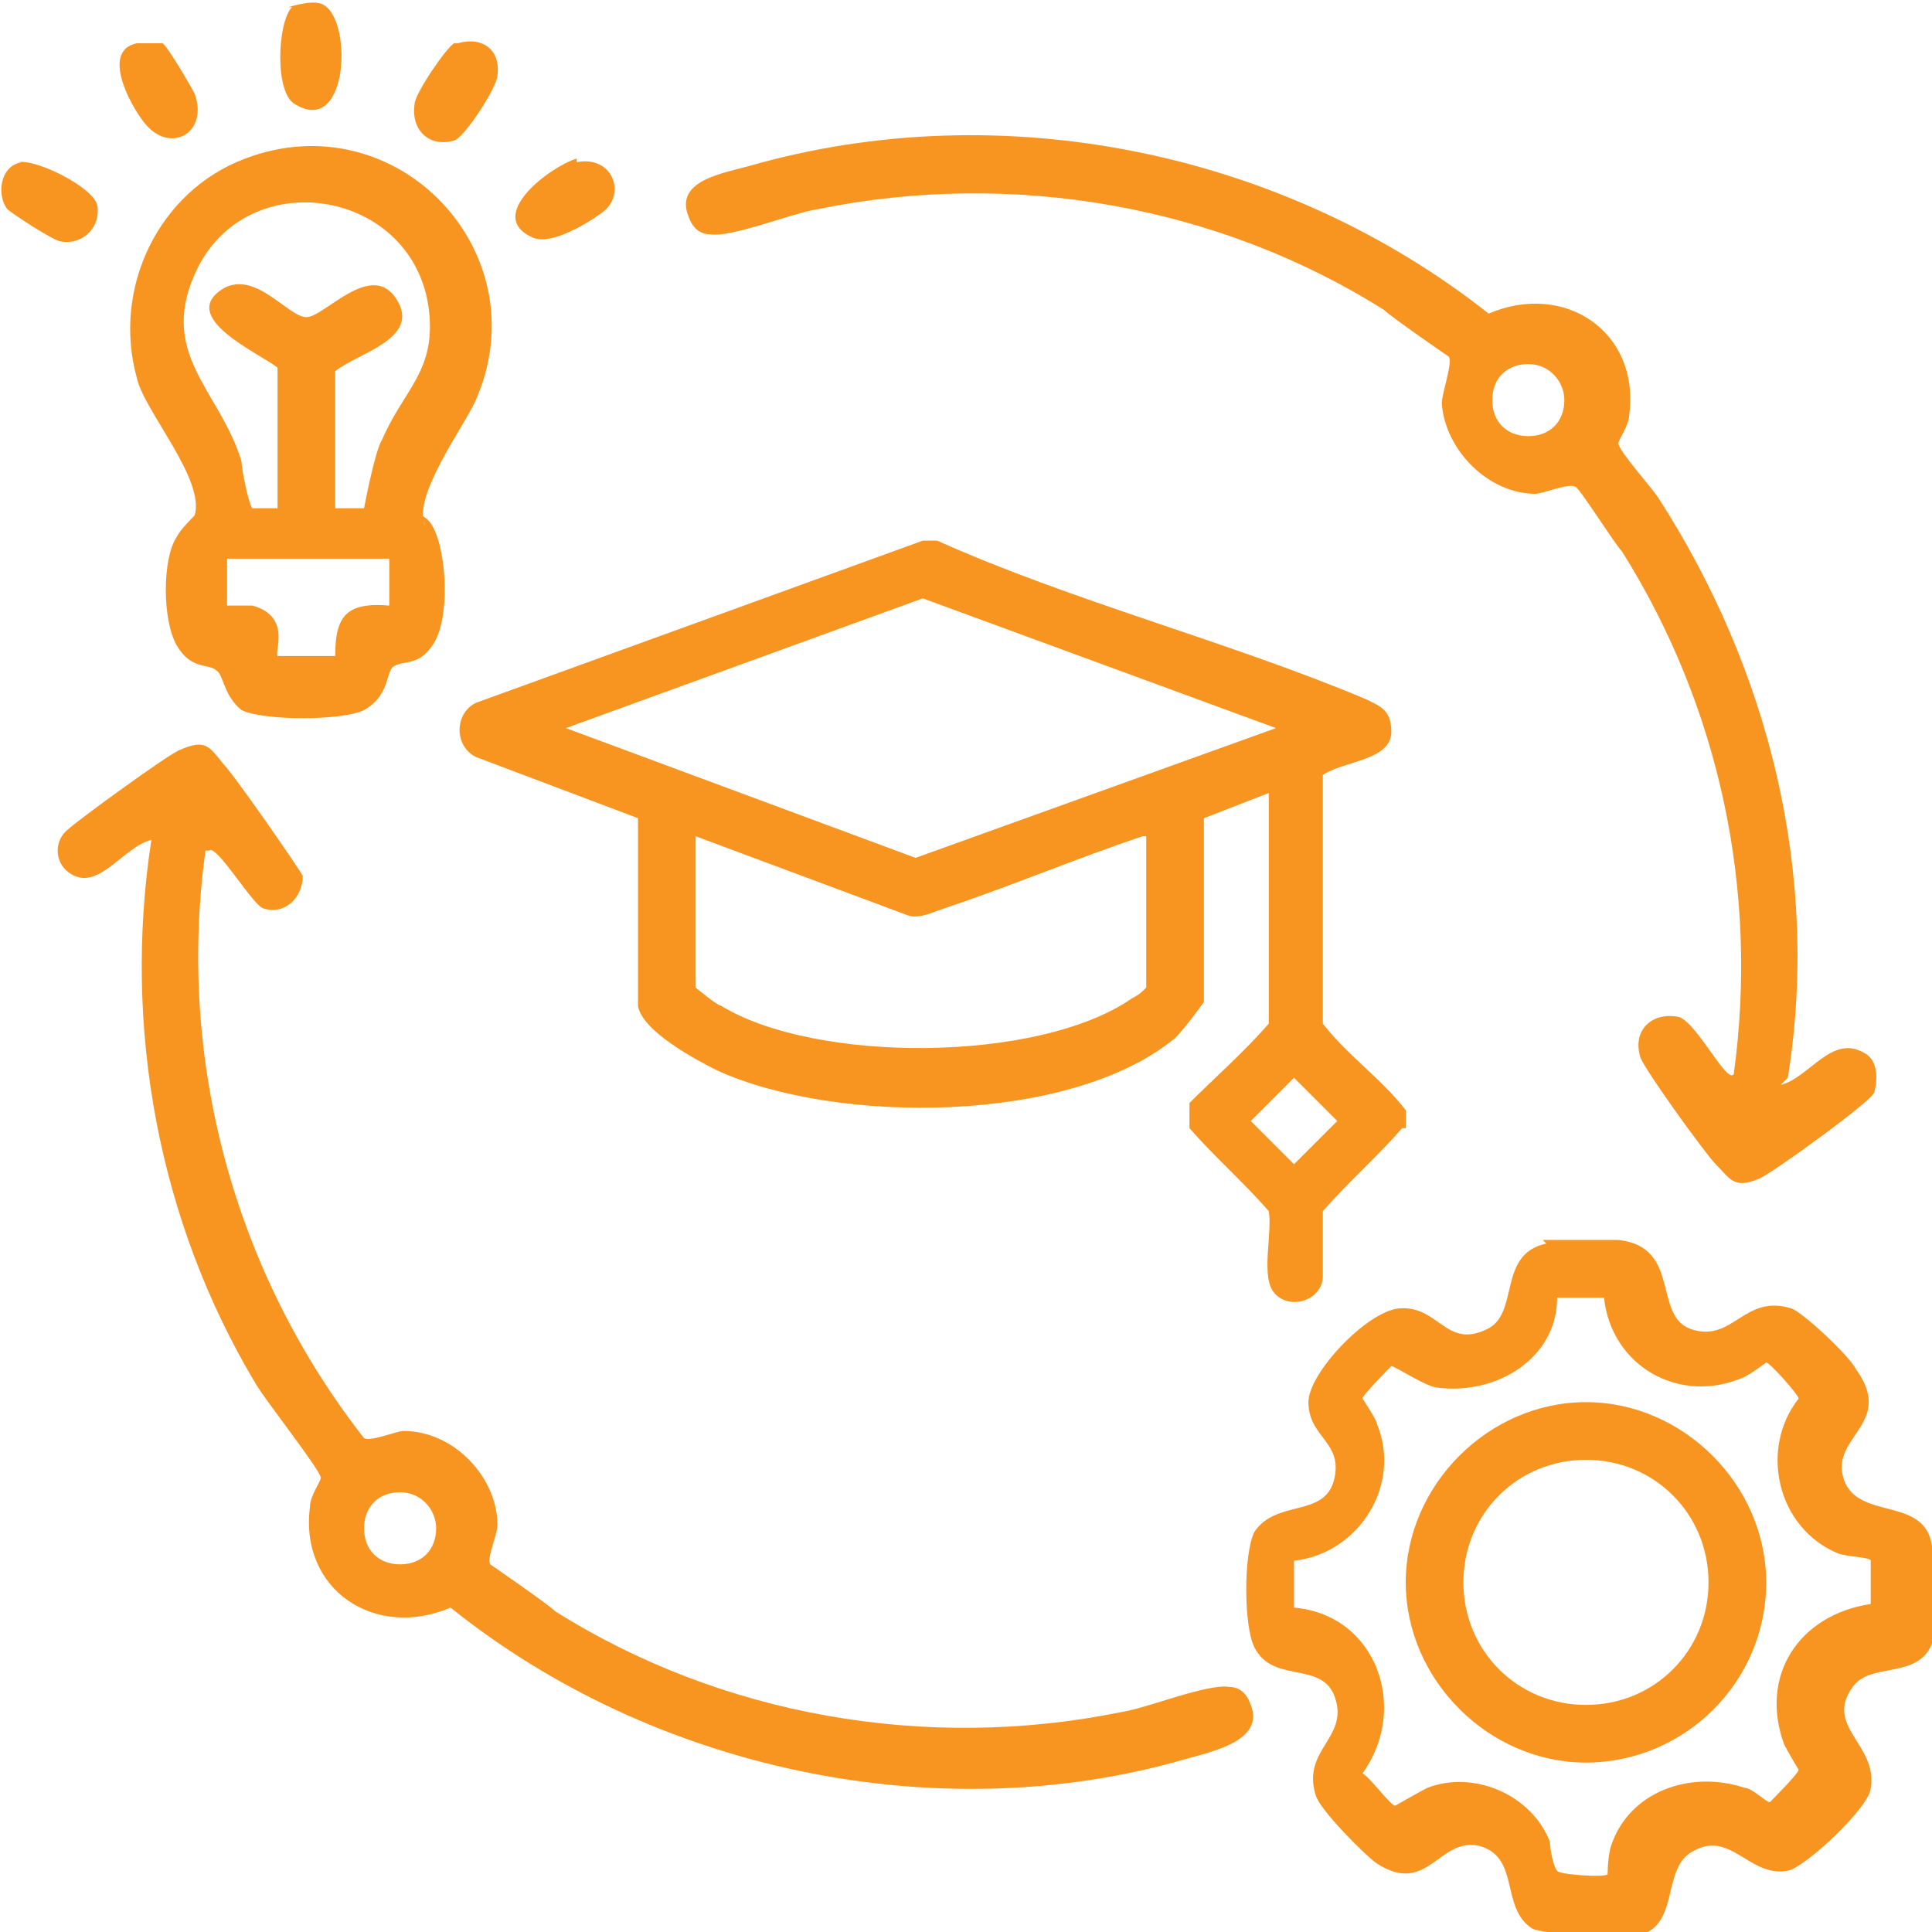 <?xml version="1.0" encoding="UTF-8"?>
<svg id="Layer_2" data-name="Layer 2" xmlns="http://www.w3.org/2000/svg" viewBox="0 0 5.36 5.36">
  <defs>
    <style>
      .cls-1 {
        fill: #f89521;
      }
    </style>
  </defs>
  <g id="Layer_1-2" data-name="Layer 1">
    <g>
      <g>
        <path class="cls-1" d="M4.28,3.44s.17,0,.21,0c.18.02.09.22.21.25.11.03.14-.1.27-.06.03.01.16.13.18.17.1.14-.05.18-.04.28.02.15.23.06.25.21,0,.04,0,.24,0,.27-.04.1-.17.05-.22.12-.08.11.07.16.05.28,0,.05-.18.22-.23.23-.11.02-.16-.12-.27-.05-.08.05-.03.21-.15.23-.05,0-.25,0-.29-.02-.09-.06-.03-.2-.15-.23-.11-.02-.14.14-.28.05-.03-.02-.16-.15-.17-.19-.04-.13.1-.16.05-.28-.04-.09-.17-.03-.22-.13-.03-.06-.03-.26,0-.32.06-.09.19-.04.22-.14.03-.11-.07-.12-.07-.22,0-.08.16-.25.25-.26.11-.01.13.11.24.06.1-.04.03-.21.17-.24ZM4.46,3.6h-.14c0,.17-.17.27-.33.25-.03,0-.12-.06-.13-.06,0,0-.08.08-.08.09,0,0,.04.06.04.07.07.17-.05.36-.23.38v.13c.23.02.32.28.19.46.02.01.07.08.09.09,0,0,.07-.04.09-.05.13-.05.29.02.34.15,0,.02.01.07.02.08,0,.01.13.02.14.01,0,0,0-.05.01-.08.05-.15.22-.21.37-.16.02,0,.06.04.07.04,0,0,.08-.08.08-.09,0,0-.03-.05-.04-.07-.07-.19.04-.36.24-.39,0-.03,0-.1,0-.12,0-.01-.06-.01-.09-.02-.17-.07-.22-.29-.11-.43,0-.01-.08-.1-.09-.1,0,0-.04.03-.06.04-.18.08-.37-.03-.39-.22Z"/>
        <path class="cls-1" d="M.57,2.36c-.08.58.08,1.17.44,1.63.02.01.09-.02.11-.02.14,0,.26.13.26.26,0,.03-.03.09-.02.11,0,0,.16.11.18.13.46.29,1.03.39,1.57.28.07-.01.24-.08.3-.07.03,0,.05.02.06.05.04.1-.11.13-.18.15-.69.2-1.48.03-2.04-.42-.21.09-.42-.05-.39-.28,0-.03.03-.07.03-.08,0-.02-.15-.21-.18-.26-.27-.45-.37-.99-.29-1.51-.08.02-.15.15-.23.09-.04-.03-.04-.09,0-.12.02-.02.28-.21.31-.22.07-.03.08-.01.12.04.03.03.21.29.22.31,0,.06-.05.11-.11.09-.03-.01-.13-.18-.15-.16ZM1.21,4.24c0-.05-.04-.1-.1-.1s-.1.04-.1.1.04.1.1.1.1-.04.1-.1Z"/>
        <path class="cls-1" d="M4.94,3.01c.08-.02.14-.14.23-.09.04.02.04.07.03.11,0,.02-.29.23-.32.24-.07.03-.08,0-.12-.04-.03-.03-.21-.28-.21-.3-.02-.07.03-.12.1-.11.05,0,.14.19.16.16.07-.51-.04-1.02-.31-1.45-.02-.02-.12-.18-.13-.18-.02-.01-.09.02-.11.02-.13,0-.25-.12-.26-.25,0-.03.03-.11.02-.13,0,0-.16-.11-.18-.13-.46-.29-1.03-.39-1.57-.28-.07.01-.24.08-.3.07-.03,0-.05-.02-.06-.05-.04-.1.1-.12.17-.14.7-.2,1.48-.04,2.05.41.21-.09.42.05.39.28,0,.03-.03.07-.03.08,0,.02.09.12.11.15.31.48.45,1.05.36,1.61ZM4.34,1.11c0-.05-.04-.1-.1-.1s-.1.04-.1.1.04.1.1.1.1-.04.1-.1Z"/>
        <path class="cls-1" d="M1.17,1.43s.02.01.03.03c.04.07.05.26,0,.33-.04.06-.08.04-.11.06-.02.02-.01.08-.08.12-.06.03-.28.03-.34,0-.05-.04-.05-.1-.07-.11-.02-.02-.07,0-.11-.07s-.04-.24,0-.3c.01-.02.04-.05.05-.06.03-.1-.14-.29-.16-.38-.07-.25.06-.52.3-.61.42-.16.82.26.64.67-.03.07-.18.27-.14.35ZM.77,1.4v-.38c-.05-.04-.28-.14-.15-.22.09-.05.18.08.23.08s.18-.16.25-.05-.11.15-.17.2v.38s.07,0,.08,0c0,0,.03-.16.05-.19.06-.14.15-.19.13-.36-.04-.33-.49-.41-.64-.12-.12.24.06.34.12.54,0,.02.02.12.03.13,0,0,.06,0,.07,0ZM1.07,1.55h-.44s0,.13,0,.13c0,0,.05,0,.07,0,.11.03.06.13.07.14,0,0,.13,0,.16,0,0-.11.03-.15.15-.14v-.13Z"/>
        <path class="cls-1" d="M.8.02s.06-.02.09-.01c.09.03.08.37-.07.28-.06-.03-.05-.23-.01-.27Z"/>
        <path class="cls-1" d="M1.27.12c.07-.02.12.02.11.09,0,.03-.09.17-.12.18-.07.02-.12-.03-.11-.1,0-.03.09-.16.11-.17Z"/>
        <path class="cls-1" d="M.05.45c.05-.01.21.07.22.12.01.06-.04.11-.1.1-.02,0-.14-.08-.15-.09-.03-.04-.02-.12.04-.13Z"/>
        <path class="cls-1" d="M.38.12s.05,0,.07,0c.01,0,.08.12.09.14.04.11-.07.17-.14.08-.04-.05-.12-.2-.02-.22Z"/>
        <path class="cls-1" d="M1.6.45c.1-.02.14.09.07.14-.04.03-.14.09-.19.07-.14-.06.05-.2.12-.22Z"/>
        <path class="cls-1" d="M4.9,4.39c0,.28-.23.5-.5.5s-.5-.23-.5-.5.23-.5.5-.5.5.23.5.5ZM4.74,4.39c0-.19-.15-.34-.34-.34s-.34.15-.34.34.15.34.34.34.34-.15.34-.34Z"/>
      </g>
      <path class="cls-1" d="M3.89,3.13c-.07.08-.15.15-.22.23,0,.06,0,.13,0,.18,0,.07-.1.1-.14.04-.03-.05,0-.16-.01-.22-.07-.08-.15-.15-.22-.23,0-.02,0-.05,0-.07.07-.07.15-.14.22-.22v-.64l-.18.07v.51s-.05.07-.08.1c-.29.24-.94.24-1.27.09-.06-.03-.21-.11-.22-.18v-.52s-.45-.17-.45-.17c-.06-.03-.06-.12,0-.15l1.24-.45h.04c.38.17.81.28,1.19.44.04.02.07.03.07.09,0,.08-.13.08-.19.12v.69c.07.09.16.15.23.24v.05ZM3.54,2.02l-.98-.36-.99.36.97.36,1-.36ZM3.17,2.32c-.18.06-.37.14-.55.2-.03.01-.07.03-.1.02l-.59-.22v.42s.06.05.07.05c.26.16.88.16,1.14-.02.02-.01.03-.02.04-.03v-.42ZM3.59,2.99l-.12.12.12.12.12-.12-.12-.12Z"/>
    </g>
  </g>
</svg>